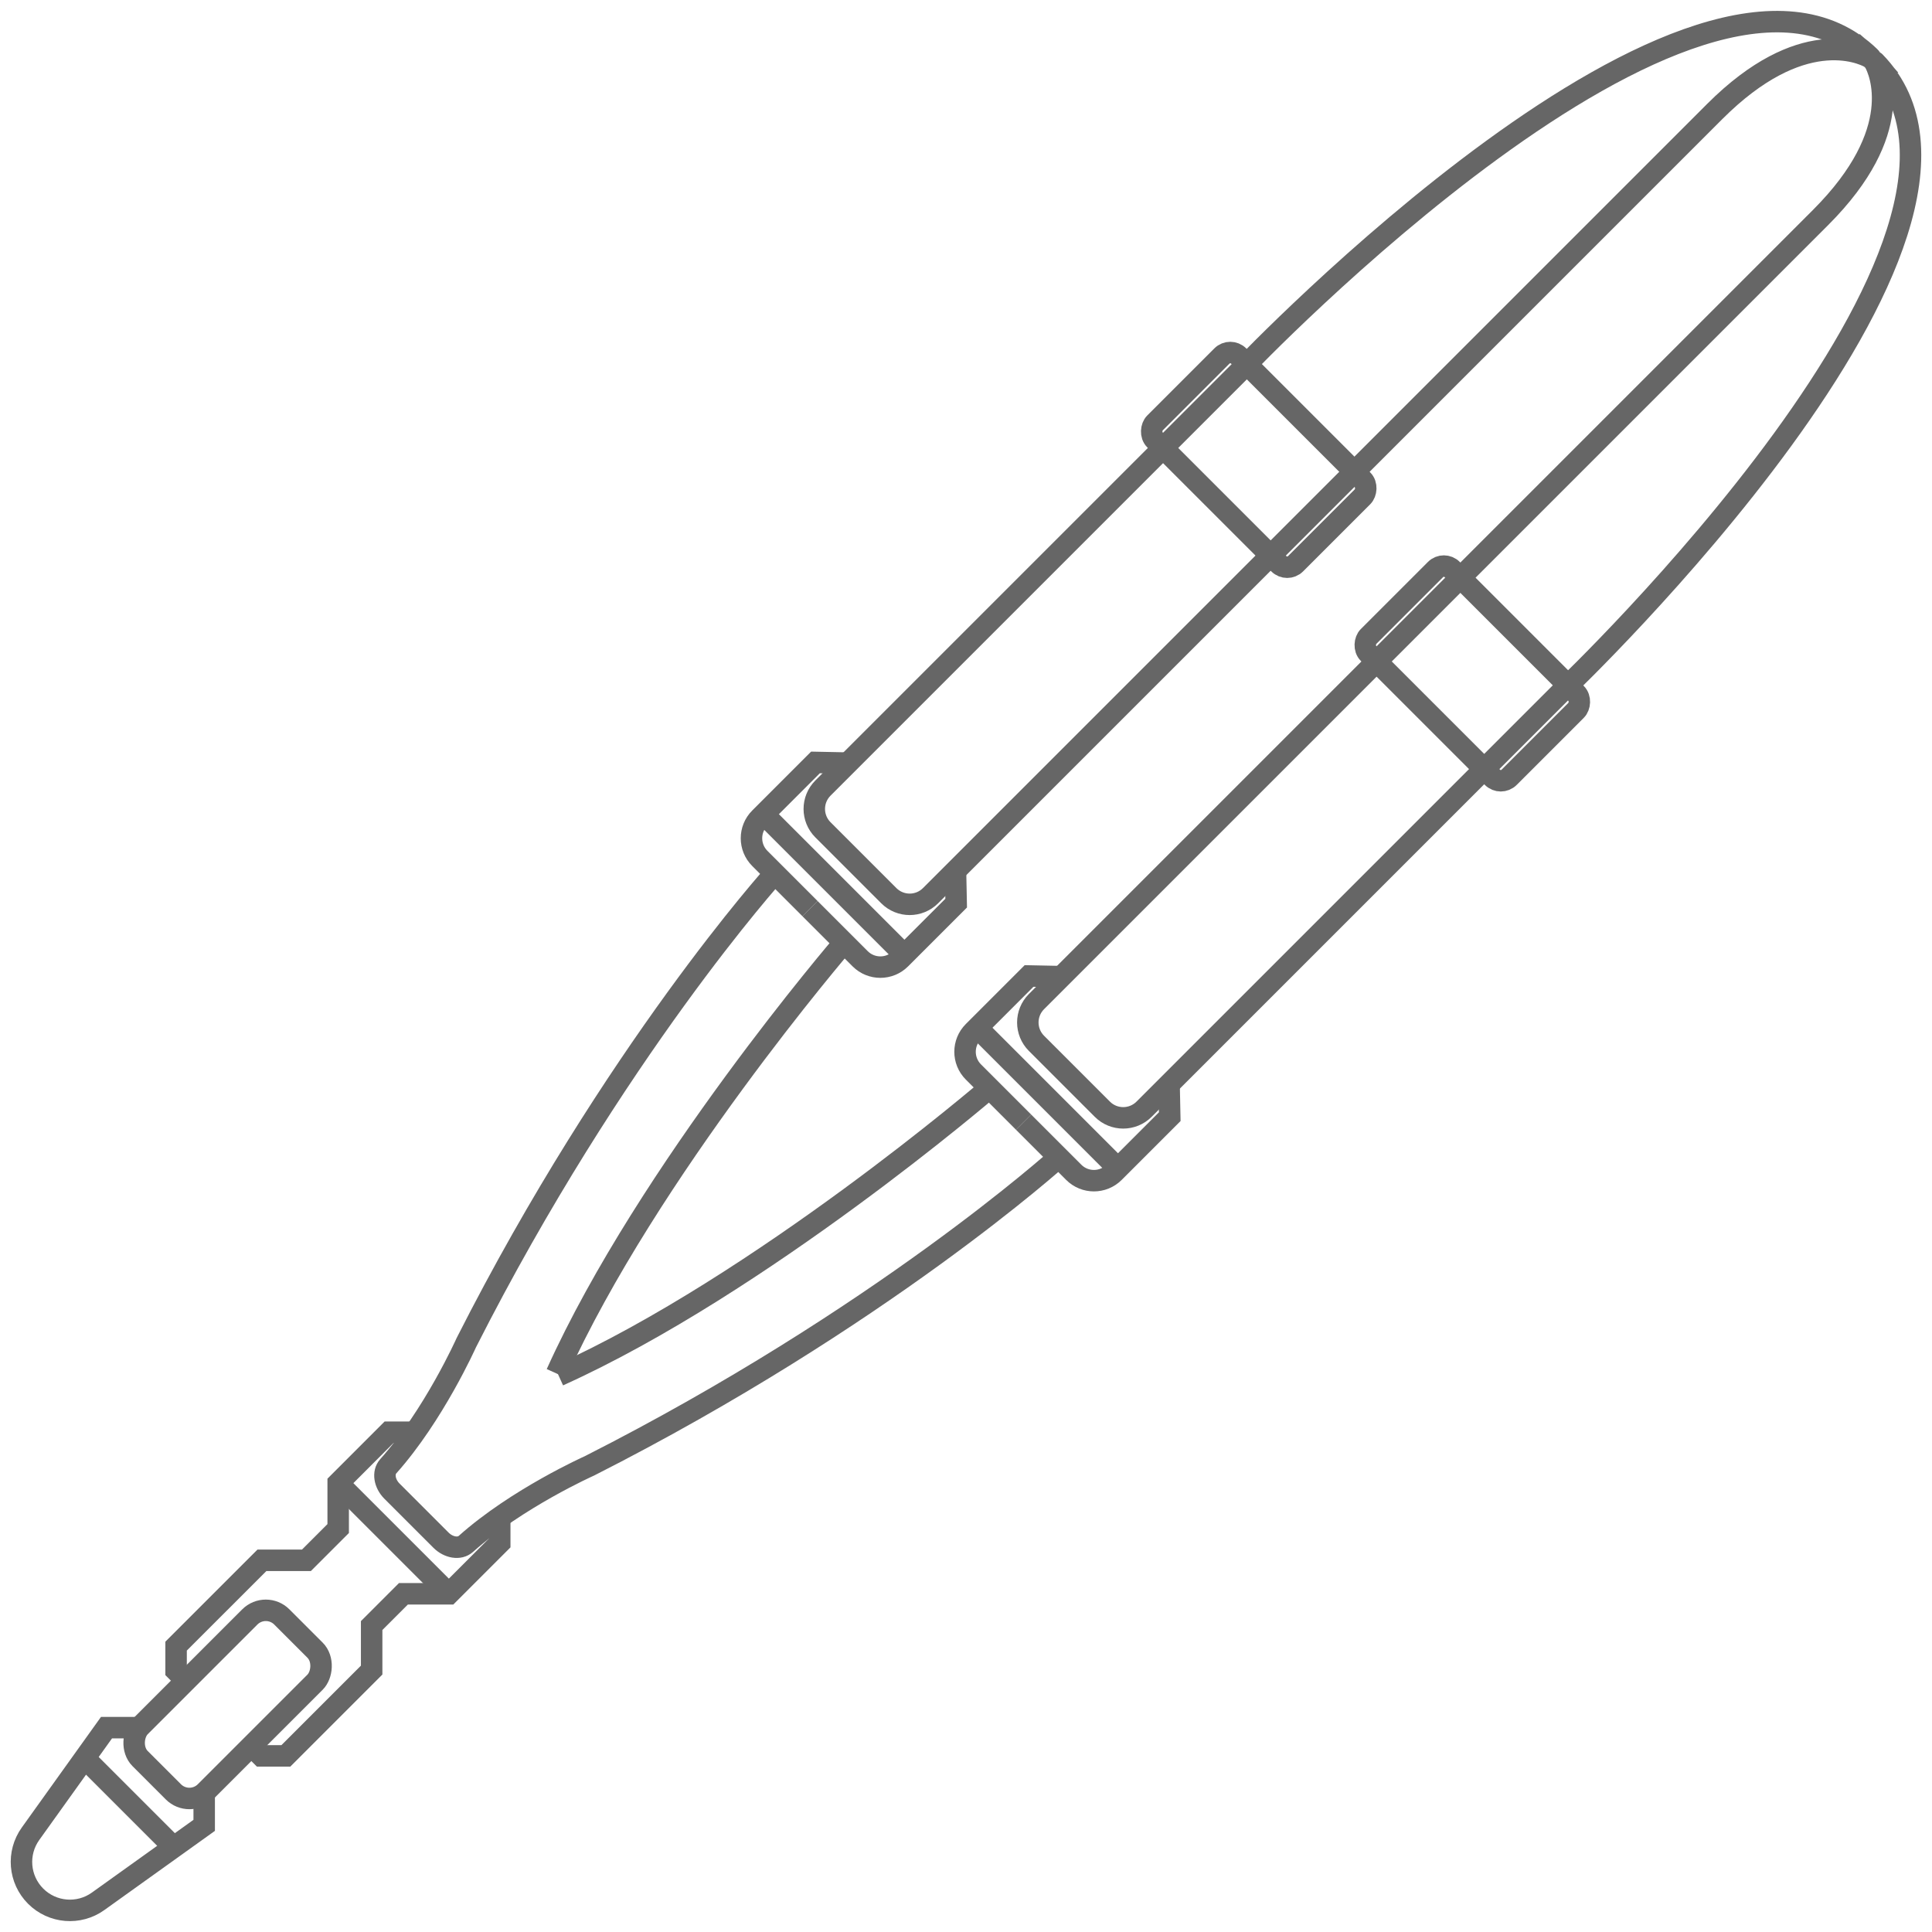 <?xml version="1.0" encoding="UTF-8"?>
<svg id="Warstwa_1" xmlns="http://www.w3.org/2000/svg" version="1.1" viewBox="0 0 90 90">
  <!-- Generator: Adobe Illustrator 29.3.0, SVG Export Plug-In . SVG Version: 2.1.0 Build 146)  -->
  <defs>
    <style>
      .st0 {
        fill: none;
        stroke: #666;
        stroke-miterlimit: 10;
      }
    </style>
  </defs>
  <g id="zawieszenie_taktyczne_1">
    <path class="st0" d="M87.339,2.883c-.006-.007-.023-.003-.018.005.235.429,1.513,3.219-2.508,7.24l-36.531,36.531c-.536.536-.536,1.406,0,1.943l3.07,3.07c.536.536,1.406.536,1.943,0l19.588-19.588s22.265-21.202,14.456-29.201Z"/>
    <rect class="st0" x="63.951" y="28.611" width="9.269" height="5.519" rx=".549" ry=".549" transform="translate(42.271 -39.309) rotate(45)"/>
    <path class="st0" d="M47.682,52.274l2.337,2.337c.519.519,1.361.519,1.88,0l2.592-2.592-.031-1.512"/>
    <path class="st0" d="M47.682,52.274l-2.337-2.337c-.519-.519-.519-1.361,0-1.88l2.592-2.592,1.512.031"/>
    <line class="st0" x1="45.526" y1="47.876" x2="52.08" y2="54.43"/>
    <path class="st0" d="M87.124,2.668c.007.006.003.023-.005.018-.429-.235-3.219-1.513-7.24,2.508l-36.531,36.531c-.536.536-1.406.536-1.943,0l-3.07-3.07c-.536-.536-.536-1.406,0-1.943l19.588-19.588s21.202-22.265,29.201-14.456Z"/>
    <rect class="st0" x="54.002" y="18.663" width="9.269" height="5.519" rx=".549" ry=".549" transform="translate(84.951 78.033) rotate(-135)"/>
    <path class="st0" d="M37.733,42.326l-2.337-2.337c-.519-.519-.519-1.361,0-1.88l2.592-2.592,1.512.031"/>
    <path class="st0" d="M37.733,42.326l2.337,2.337c.519.519,1.361.519,1.88,0l2.592-2.592-.031-1.512"/>
    <line class="st0" x1="42.131" y1="44.482" x2="35.577" y2="37.928"/>
    <path class="st0" d="M49.32,53.913s-8.303,7.499-21.86,14.372c0,0-3.374,1.506-5.759,3.637-.292.261-.804.179-1.158-.175l-2.283-2.283c-.354-.354-.436-.866-.175-1.158,2.131-2.386,3.637-5.759,3.637-5.759,6.873-13.557,14.372-21.86,14.372-21.86"/>
    <path class="st0" d="M46.054,50.721s-10.598,9.104-20.03,13.359"/>
    <path class="st0" d="M39.284,43.952s-9.104,10.598-13.359,20.03"/>
    <polyline class="st0" points="23.28 70.505 23.28 71.875 20.91 74.245 18.793 74.245 17.313 75.725 17.313 77.799 13.316 81.796 12.174 81.796 11.708 81.331"/>
    <polyline class="st0" points="19.494 66.719 18.124 66.719 15.754 69.09 15.754 71.206 14.274 72.686 12.201 72.686 8.203 76.683 8.203 77.826 8.669 78.291"/>
    <line class="st0" x1="15.754" y1="69.09" x2="20.91" y2="74.245"/>
    <rect class="st0" x="8.454" y="74.73" width="4.298" height="9.333" rx="1.055" ry="1.055" transform="translate(59.247 15.758) rotate(45)"/>
    <path class="st0" d="M6.466,80.481h-1.505l-3.539,4.942c-.643.898-.542,2.128.239,2.909l0.0 0c.781.781,2.012.882,2.909.239l4.942-3.539v-1.505"/>
    <line class="st0" x1="3.894" y1="81.851" x2="8.142" y2="86.098"/>
    <path class="st0" d="M1.47,88.141"/>
  </g>
</svg>